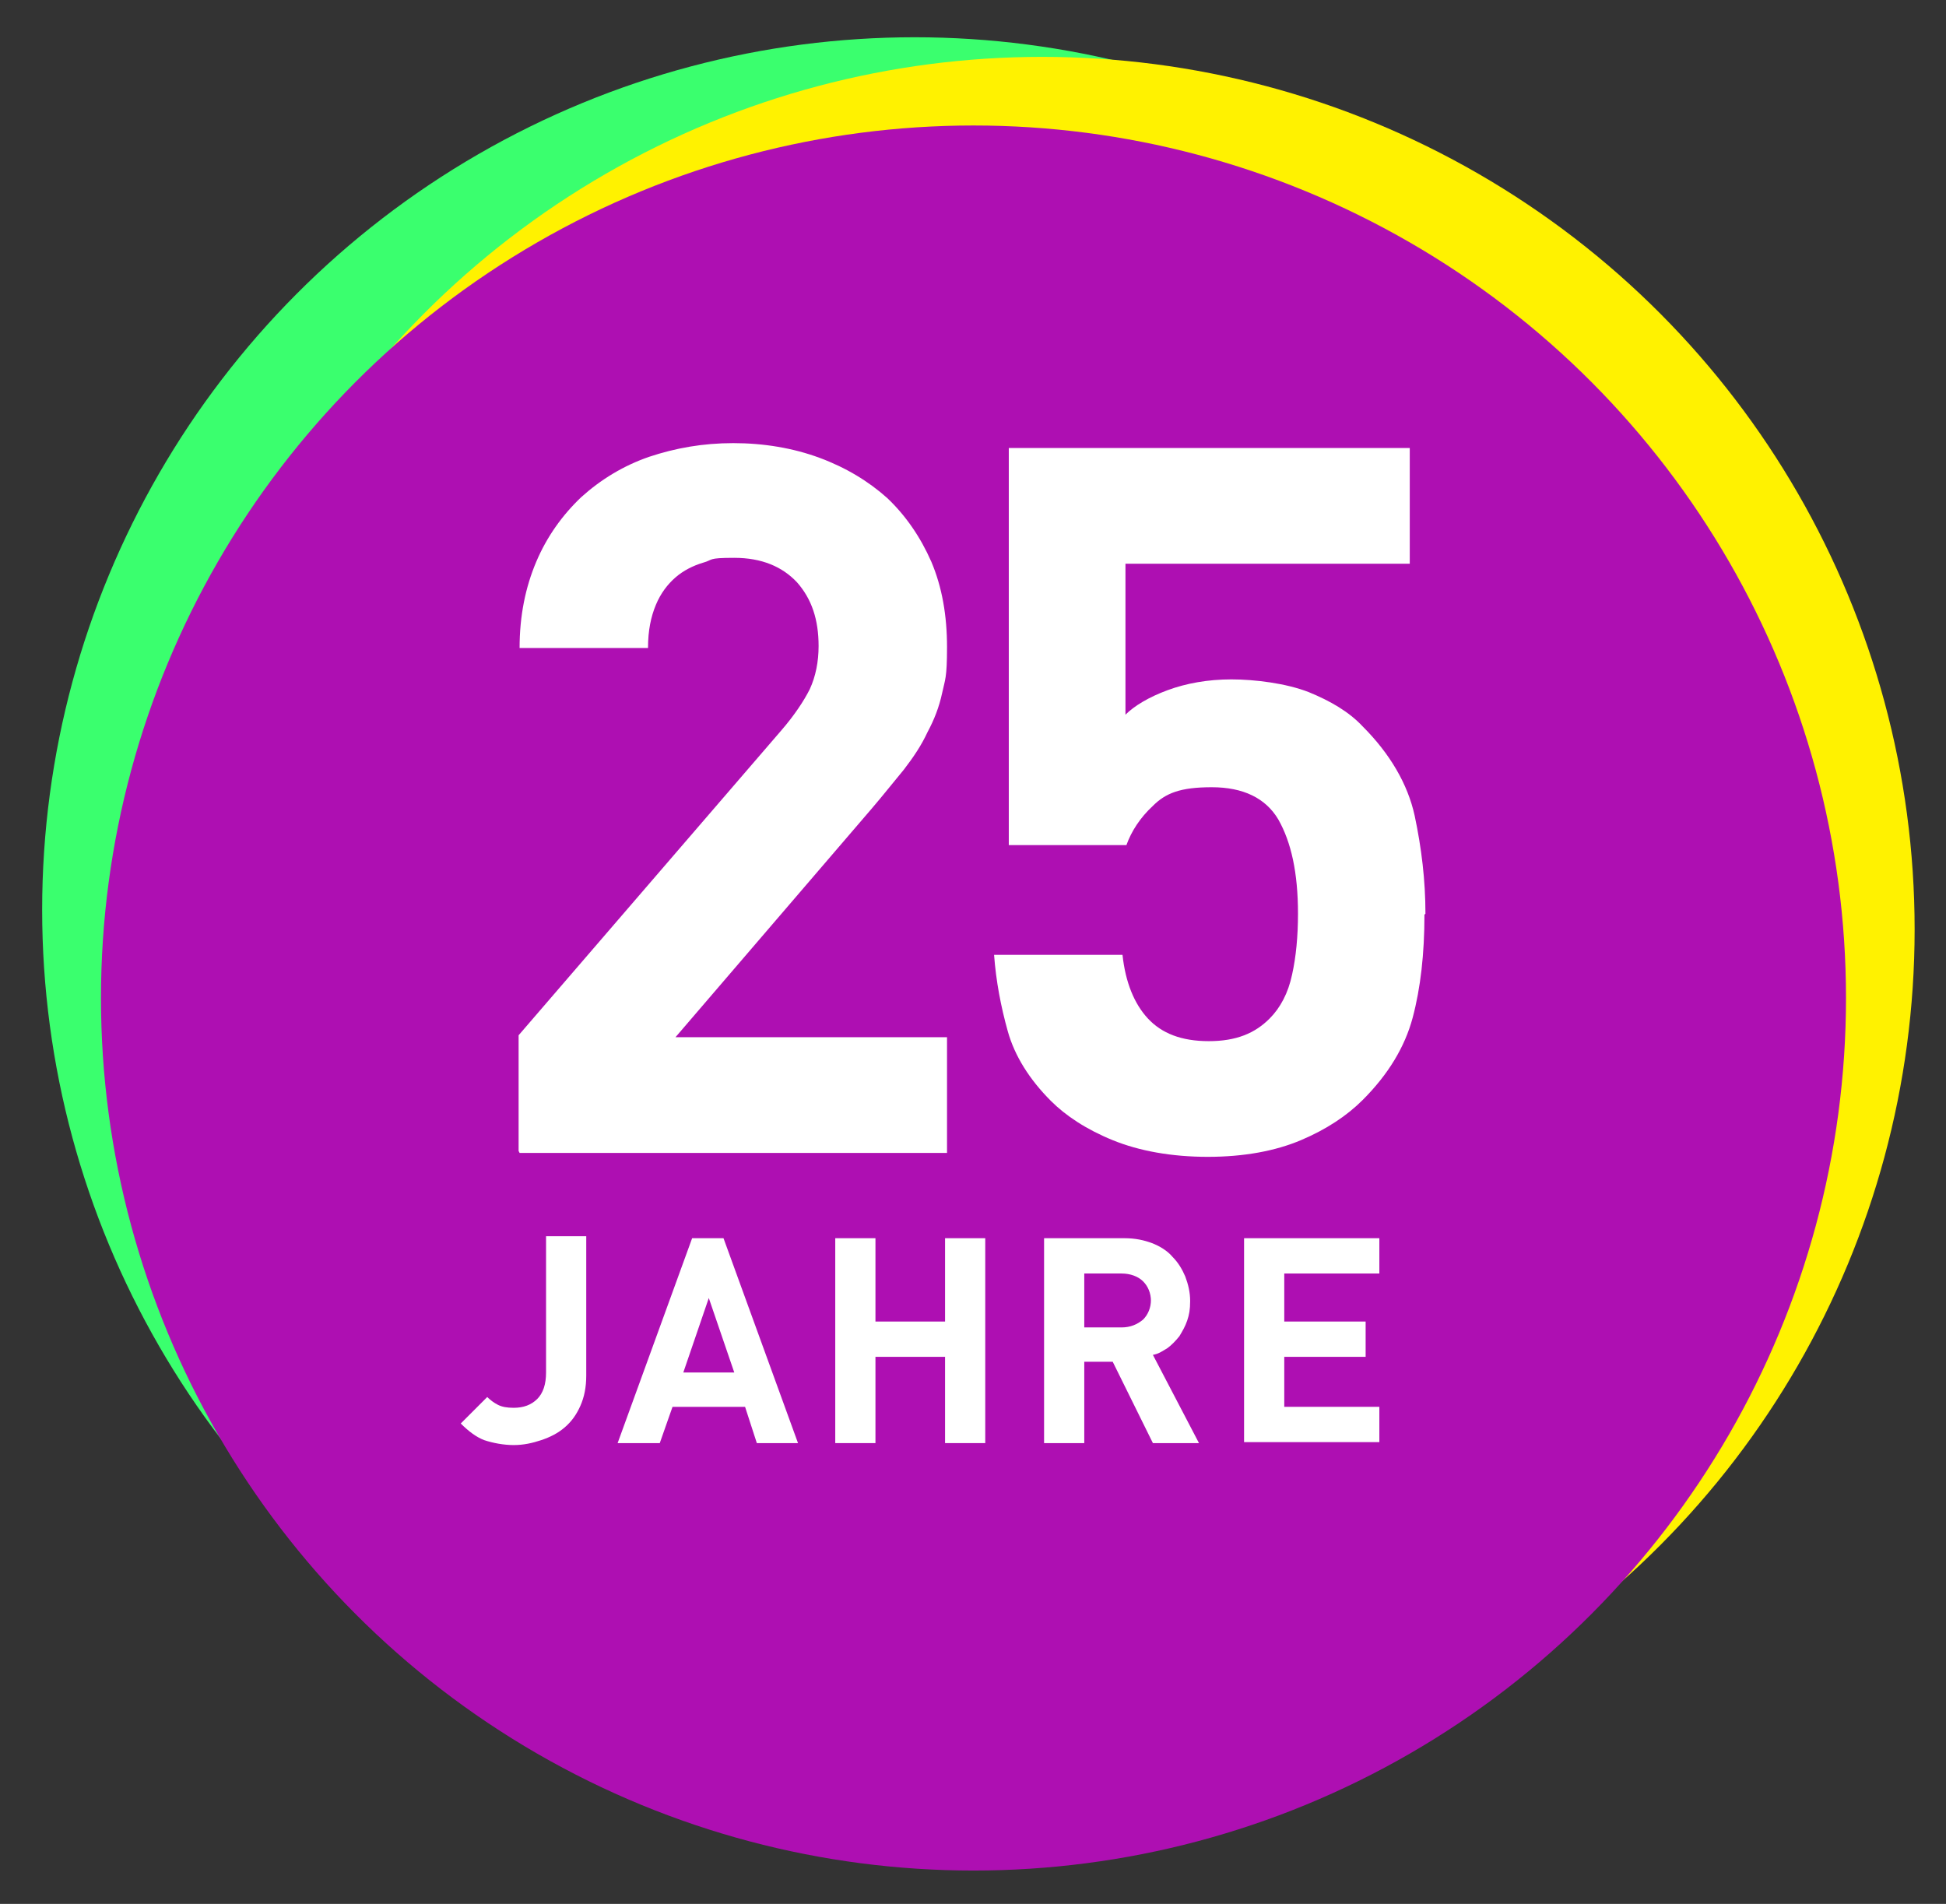 <?xml version="1.0" encoding="UTF-8"?>
<svg xmlns="http://www.w3.org/2000/svg" version="1.1" viewBox="0 0 198.5 194.2">
  <rect x="0" y="0" width="198.5" height="194.2" fill="#333333" stroke="none"/>
  <defs>
    <style>
      .cls-1 {
        fill: #3aff6e;
      }

      .cls-2 {
        isolation: isolate;
      }

      .cls-3 {
        fill: #fff200;
        mix-blend-mode: overlay;
      }

      .cls-4 {
        fill: #fff;
      }

      .cls-5 {
        fill: #ae0fb2;
        mix-blend-mode: hard-light;
      }
    </style>
  </defs>
  <!-- Generator: Adobe Illustrator 28.7.1, SVG Export Plug-In . SVG Version: 1.2.0 Build 142)  -->
  <g class="cls-2">
    <g id="Ebene_1">
      <circle class="cls-1" cx="93.3" cy="92.8" r="89"/>
      <circle class="cls-3" cx="106.3" cy="94.8" r="89"/>
      <circle class="cls-5" cx="99.3" cy="101.8" r="89"/>
      <g>
        <g>
          <path class="cls-4" d="M52.9,117.4v-11.8l26.8-31.1c1.3-1.5,2.3-3,2.9-4.2.6-1.3.9-2.8.9-4.4,0-2.7-.7-4.8-2.2-6.5-1.5-1.6-3.6-2.5-6.4-2.5s-2.1.2-3.2.5c-1,.3-2,.8-2.8,1.5-.8.7-1.5,1.6-2,2.8-.5,1.2-.8,2.6-.8,4.4h-13.1c0-3.3.6-6.2,1.7-8.8,1.1-2.6,2.7-4.8,4.6-6.6,2-1.8,4.3-3.2,6.9-4.1,2.7-.9,5.5-1.4,8.6-1.4s6.1.5,8.8,1.5c2.7,1,5,2.4,6.9,4.1,1.9,1.8,3.4,4,4.5,6.5,1.1,2.6,1.6,5.5,1.6,8.7s-.2,3.3-.5,4.7c-.3,1.4-.8,2.7-1.5,4-.6,1.3-1.4,2.5-2.4,3.8-1,1.2-2.1,2.6-3.3,4l-20,23.3h27.7v11.8h-43.6Z"/>
          <path class="cls-4" d="M145.3,93.3c0,4-.4,7.5-1.2,10.5-.8,3-2.5,5.8-5.1,8.4-1.6,1.6-3.7,3-6.3,4.1-2.6,1.1-5.8,1.7-9.5,1.7s-7-.6-9.7-1.7c-2.7-1.1-4.8-2.5-6.3-4-2.2-2.2-3.7-4.6-4.4-7.1-.7-2.5-1.2-5.1-1.4-7.8h13.1c.3,2.8,1.2,5,2.6,6.5,1.4,1.5,3.4,2.3,6.2,2.3s4.7-.8,6.2-2.3c1.1-1.1,1.9-2.6,2.3-4.5.4-1.8.6-3.9.6-6.2,0-4.2-.7-7.3-2-9.6-1.3-2.2-3.6-3.3-6.8-3.3s-4.7.6-6,1.9c-1.3,1.2-2.2,2.6-2.7,4h-12v-40.5h40.9v11.8h-29v15.4c.9-.9,2.4-1.8,4.3-2.5,1.9-.7,4.1-1.1,6.5-1.1s5.6.4,7.9,1.3c2.2.9,4.1,2,5.5,3.5,2.8,2.8,4.6,5.9,5.3,9.1.7,3.3,1.1,6.6,1.1,10Z"/>
        </g>
        <g>
          <path class="cls-4" d="M59.8,140.3c0,1.2-.2,2.2-.6,3.1-.4.9-.9,1.6-1.6,2.2-.7.6-1.5,1-2.4,1.3-.9.3-1.8.5-2.8.5s-2.1-.2-3-.5c-.8-.3-1.6-.9-2.4-1.7l2.7-2.7c.3.3.7.6,1.1.8.4.2.9.3,1.6.3,1,0,1.8-.3,2.4-.9.6-.6.9-1.5.9-2.7v-13.9h4.1v14Z"/>
          <path class="cls-4" d="M77.2,147.2l-1.2-3.7h-7.4l-1.3,3.7h-4.3l7.6-20.9h3.2l7.6,20.9h-4.3ZM72.3,132.4l-2.6,7.6h5.2l-2.6-7.6Z"/>
          <path class="cls-4" d="M96.4,147.2v-8.8h-7.1v8.8h-4.1v-20.9h4.1v8.5h7.1v-8.5h4.1v20.9h-4.1Z"/>
          <path class="cls-4" d="M117.6,147.2l-4.1-8.3h-2.9v8.3h-4.1v-20.9h8.2c1.1,0,2,.2,2.8.5.8.3,1.6.8,2.1,1.4.6.6,1,1.3,1.3,2,.3.8.5,1.6.5,2.5s-.1,1.4-.3,2c-.2.6-.5,1.1-.8,1.6-.4.5-.8.9-1.2,1.2-.5.3-.9.6-1.5.7l4.7,9h-4.7ZM117.4,132.7c0-.8-.3-1.5-.8-2-.5-.5-1.3-.8-2.2-.8h-3.8v5.5h3.8c.9,0,1.6-.3,2.2-.8.5-.5.8-1.2.8-2Z"/>
          <path class="cls-4" d="M126.9,147.2v-20.9h13.8v3.6h-9.7v4.9h8.3v3.6h-8.3v5.1h9.7v3.6h-13.8Z"/>
        </g>
      </g>
    </g>
  </g>
</svg>